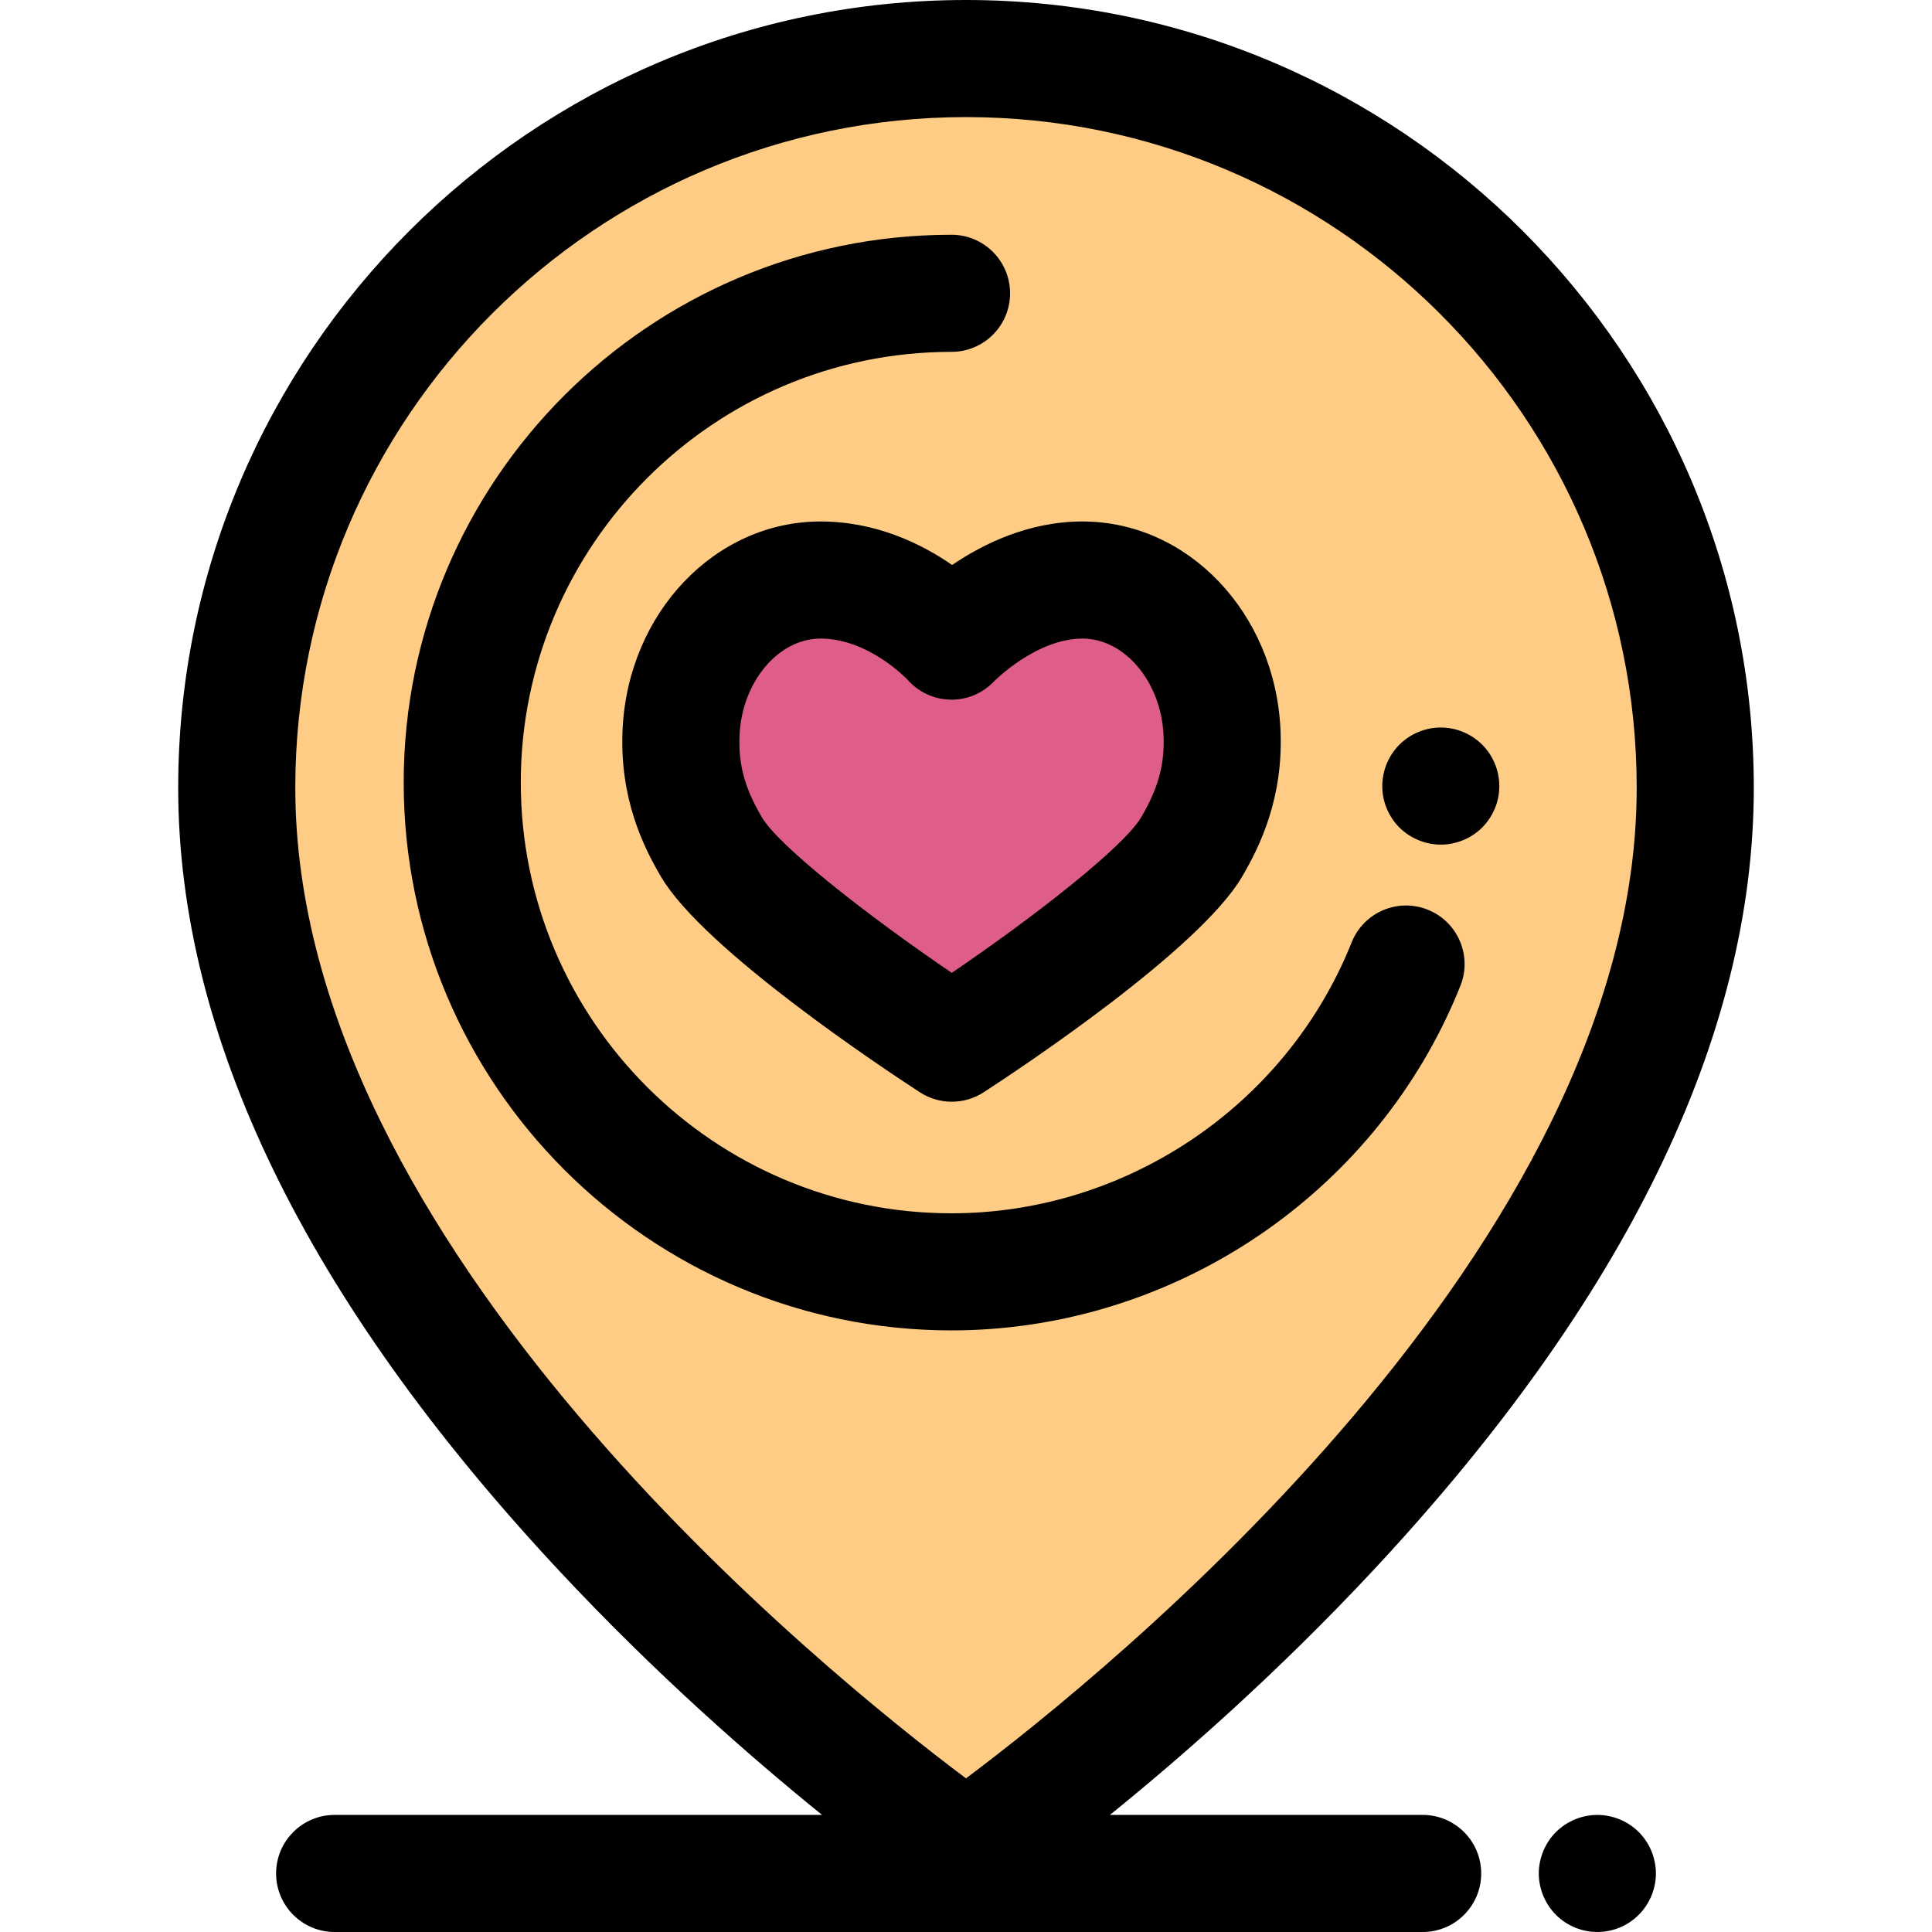 <?xml version="1.0" encoding="iso-8859-1"?>
<!-- Uploaded to: SVG Repo, www.svgrepo.com, Generator: SVG Repo Mixer Tools -->
<svg height="800px" width="800px" version="1.1" id="Layer_1" xmlns="http://www.w3.org/2000/svg" xmlns:xlink="http://www.w3.org/1999/xlink" 
	 viewBox="0 0 512.002 512.002" xml:space="preserve">
<path style="fill:#DE5E88;" d="M286.873,153.714c-19.449,0-34.709,16.185-34.709,16.185s-14.388-16.185-34.71-16.185
	c-19.767,0-35.907,18.211-36.963,40.264c-0.596,12.458,2.999,21.936,8.065,30.524c10.119,17.156,63.674,51.953,63.674,51.953
	s53.356-34.65,63.542-51.953c5.078-8.627,8.661-18.067,8.065-30.524C322.782,171.924,306.642,153.714,286.873,153.714"/>
<path style="fill:#FECC85;" d="M256,15.516c-106.735,0-193.26,86.525-193.26,193.26c0,149.046,193.262,281.691,193.262,281.691
	s193.262-132.645,193.262-281.691C449.262,102.041,362.735,15.516,256,15.516z M315.773,224.5
	c-10.186,17.305-63.542,51.953-63.542,51.953s-53.554-34.799-63.674-51.953c-5.066-8.588-8.661-18.067-8.065-30.524
	c1.057-22.051,17.196-40.264,36.963-40.264c20.323,0,34.71,16.185,34.71,16.185s15.258-16.185,34.709-16.185
	c19.767,0,35.907,18.211,36.963,40.264C324.434,206.433,320.85,215.875,315.773,224.5z"/>
<path d="M423.307,511.995c-1.009,0-2.017-0.095-3.026-0.295c-0.993-0.202-1.971-0.497-2.901-0.884
	c-0.931-0.388-1.831-0.869-2.684-1.427c-0.838-0.574-1.645-1.209-2.358-1.939c-0.714-0.714-1.365-1.505-1.924-2.358
	c-0.559-0.838-1.04-1.738-1.427-2.67c-0.388-0.945-0.683-1.922-0.884-2.9c-0.202-1.009-0.31-2.019-0.31-3.041
	c0-1.009,0.109-2.034,0.31-3.026c0.202-0.995,0.497-1.972,0.884-2.901c0.388-0.946,0.869-1.846,1.427-2.684
	c0.559-0.853,1.21-1.645,1.924-2.358s1.521-1.365,2.358-1.924c0.853-0.559,1.753-1.04,2.684-1.427
	c0.931-0.388,1.908-0.683,2.901-0.884c2.002-0.403,4.065-0.403,6.067,0c0.993,0.202,1.97,0.497,2.901,0.884
	c0.931,0.388,1.831,0.869,2.684,1.427c0.838,0.559,1.645,1.21,2.358,1.924s1.365,1.505,1.924,2.358
	c0.559,0.838,1.04,1.738,1.427,2.684c0.388,0.931,0.683,1.907,0.884,2.901c0.202,0.993,0.31,2.017,0.31,3.026
	c0,1.022-0.109,2.033-0.31,3.041c-0.202,0.978-0.497,1.955-0.884,2.9c-0.388,0.933-0.869,1.832-1.427,2.67
	c-0.574,0.853-1.21,1.645-1.939,2.358c-0.714,0.731-1.505,1.365-2.358,1.939c-0.838,0.559-1.738,1.04-2.669,1.427
	c-0.931,0.388-1.908,0.683-2.901,0.884C425.34,511.902,424.331,511.995,423.307,511.995z"/>
<path d="M217.456,138.198c-27.939,0-50.983,24.175-52.462,55.038c-0.866,18.124,5.406,31.022,10.199,39.148
	c11.395,19.317,59.129,50.937,68.583,57.08c2.571,1.671,5.513,2.506,8.455,2.506c2.94,0,5.88-0.835,8.45-2.503
	c9.423-6.118,57.002-37.627,68.464-57.095v-0.002c4.79-8.136,11.057-21.046,10.192-39.137
	c-1.479-30.861-24.523-55.036-52.462-55.036c-14.236,0-26.319,5.932-34.552,11.528C244.185,144.095,232.155,138.198,217.456,138.198
	z M286.875,169.229c11.162,0,20.791,11.434,21.465,25.489c0.372,7.766-1.348,14.115-5.938,21.91
	c-4.551,7.73-28.049,26.16-50.17,41.193c-22.214-15.092-45.793-33.547-50.31-41.205c-4.585-7.772-6.303-14.116-5.93-21.897
	c0.673-14.056,10.303-25.489,21.465-25.489c12.87,0,23.094,10.959,23.112,10.976c2.892,3.254,7.016,5.142,11.368,5.206
	c4.338,0.102,8.531-1.704,11.516-4.87C263.561,180.429,274.669,169.229,286.875,169.229z"/>
<path d="M377.017,480.968h-82.868c18.717-15.14,44.175-37.373,69.827-64.872c66.887-71.699,100.802-141.451,100.802-207.321
	C464.778,93.657,371.12,0,256,0S47.224,93.657,47.224,208.778c0,65.869,33.914,135.622,100.802,207.321
	c25.652,27.499,51.111,49.731,69.827,64.872H88.687c-8.569,0-15.516,6.948-15.516,15.516s6.946,15.516,15.516,15.516h288.332
	c8.569,0,15.516-6.948,15.516-15.516S385.586,480.968,377.017,480.968z M78.256,208.778c0-98.009,79.736-177.746,177.744-177.746
	s177.746,79.737,177.746,177.746c0,121.421-140.794,234.838-177.746,262.507C219.044,443.614,78.256,330.197,78.256,208.778z"/>
<path d="M383.189,269.988c1.373-2.872,2.663-5.812,3.834-8.743c3.179-7.958-0.695-16.985-8.653-20.164
	c-7.957-3.181-16.985,0.694-20.166,8.652c-0.917,2.298-1.93,4.608-3.009,6.863c-18.878,39.452-59.322,64.943-103.031,64.943
	c-62.941,0-114.148-51.207-114.148-114.148c0-62.94,51.207-114.147,114.148-114.147c8.569,0,15.516-6.948,15.516-15.516
	s-6.946-15.516-15.516-15.516c-80.052,0-145.18,65.128-145.18,145.178c0,80.054,65.128,145.18,145.18,145.18
	C307.753,352.569,359.183,320.155,383.189,269.988z"/>
<path d="M381.833,223.836c-1.024,0-2.033-0.107-3.041-0.31c-0.993-0.202-1.97-0.495-2.901-0.883
	c-0.931-0.388-1.831-0.87-2.684-1.427c-0.838-0.559-1.645-1.21-2.358-1.924c-0.714-0.714-1.365-1.505-1.924-2.36
	c-0.559-0.836-1.04-1.753-1.427-2.683c-0.388-0.929-0.683-1.908-0.884-2.901s-0.295-2.017-0.295-3.026
	c0-4.096,1.645-8.084,4.531-10.968c0.714-0.731,1.521-1.367,2.358-1.939c0.853-0.559,1.753-1.04,2.684-1.427
	c0.931-0.388,1.908-0.683,2.901-0.884c2.002-0.403,4.065-0.403,6.067,0c0.993,0.202,1.971,0.497,2.901,0.884
	c0.931,0.388,1.831,0.869,2.684,1.427c0.838,0.573,1.629,1.209,2.358,1.939c2.886,2.87,4.531,6.873,4.531,10.968
	c0,1.009-0.093,2.034-0.295,3.026c-0.202,0.991-0.497,1.972-0.884,2.901c-0.388,0.929-0.869,1.846-1.427,2.683
	c-0.574,0.855-1.21,1.646-1.924,2.36C389.917,222.176,385.914,223.836,381.833,223.836z"/>
</svg>